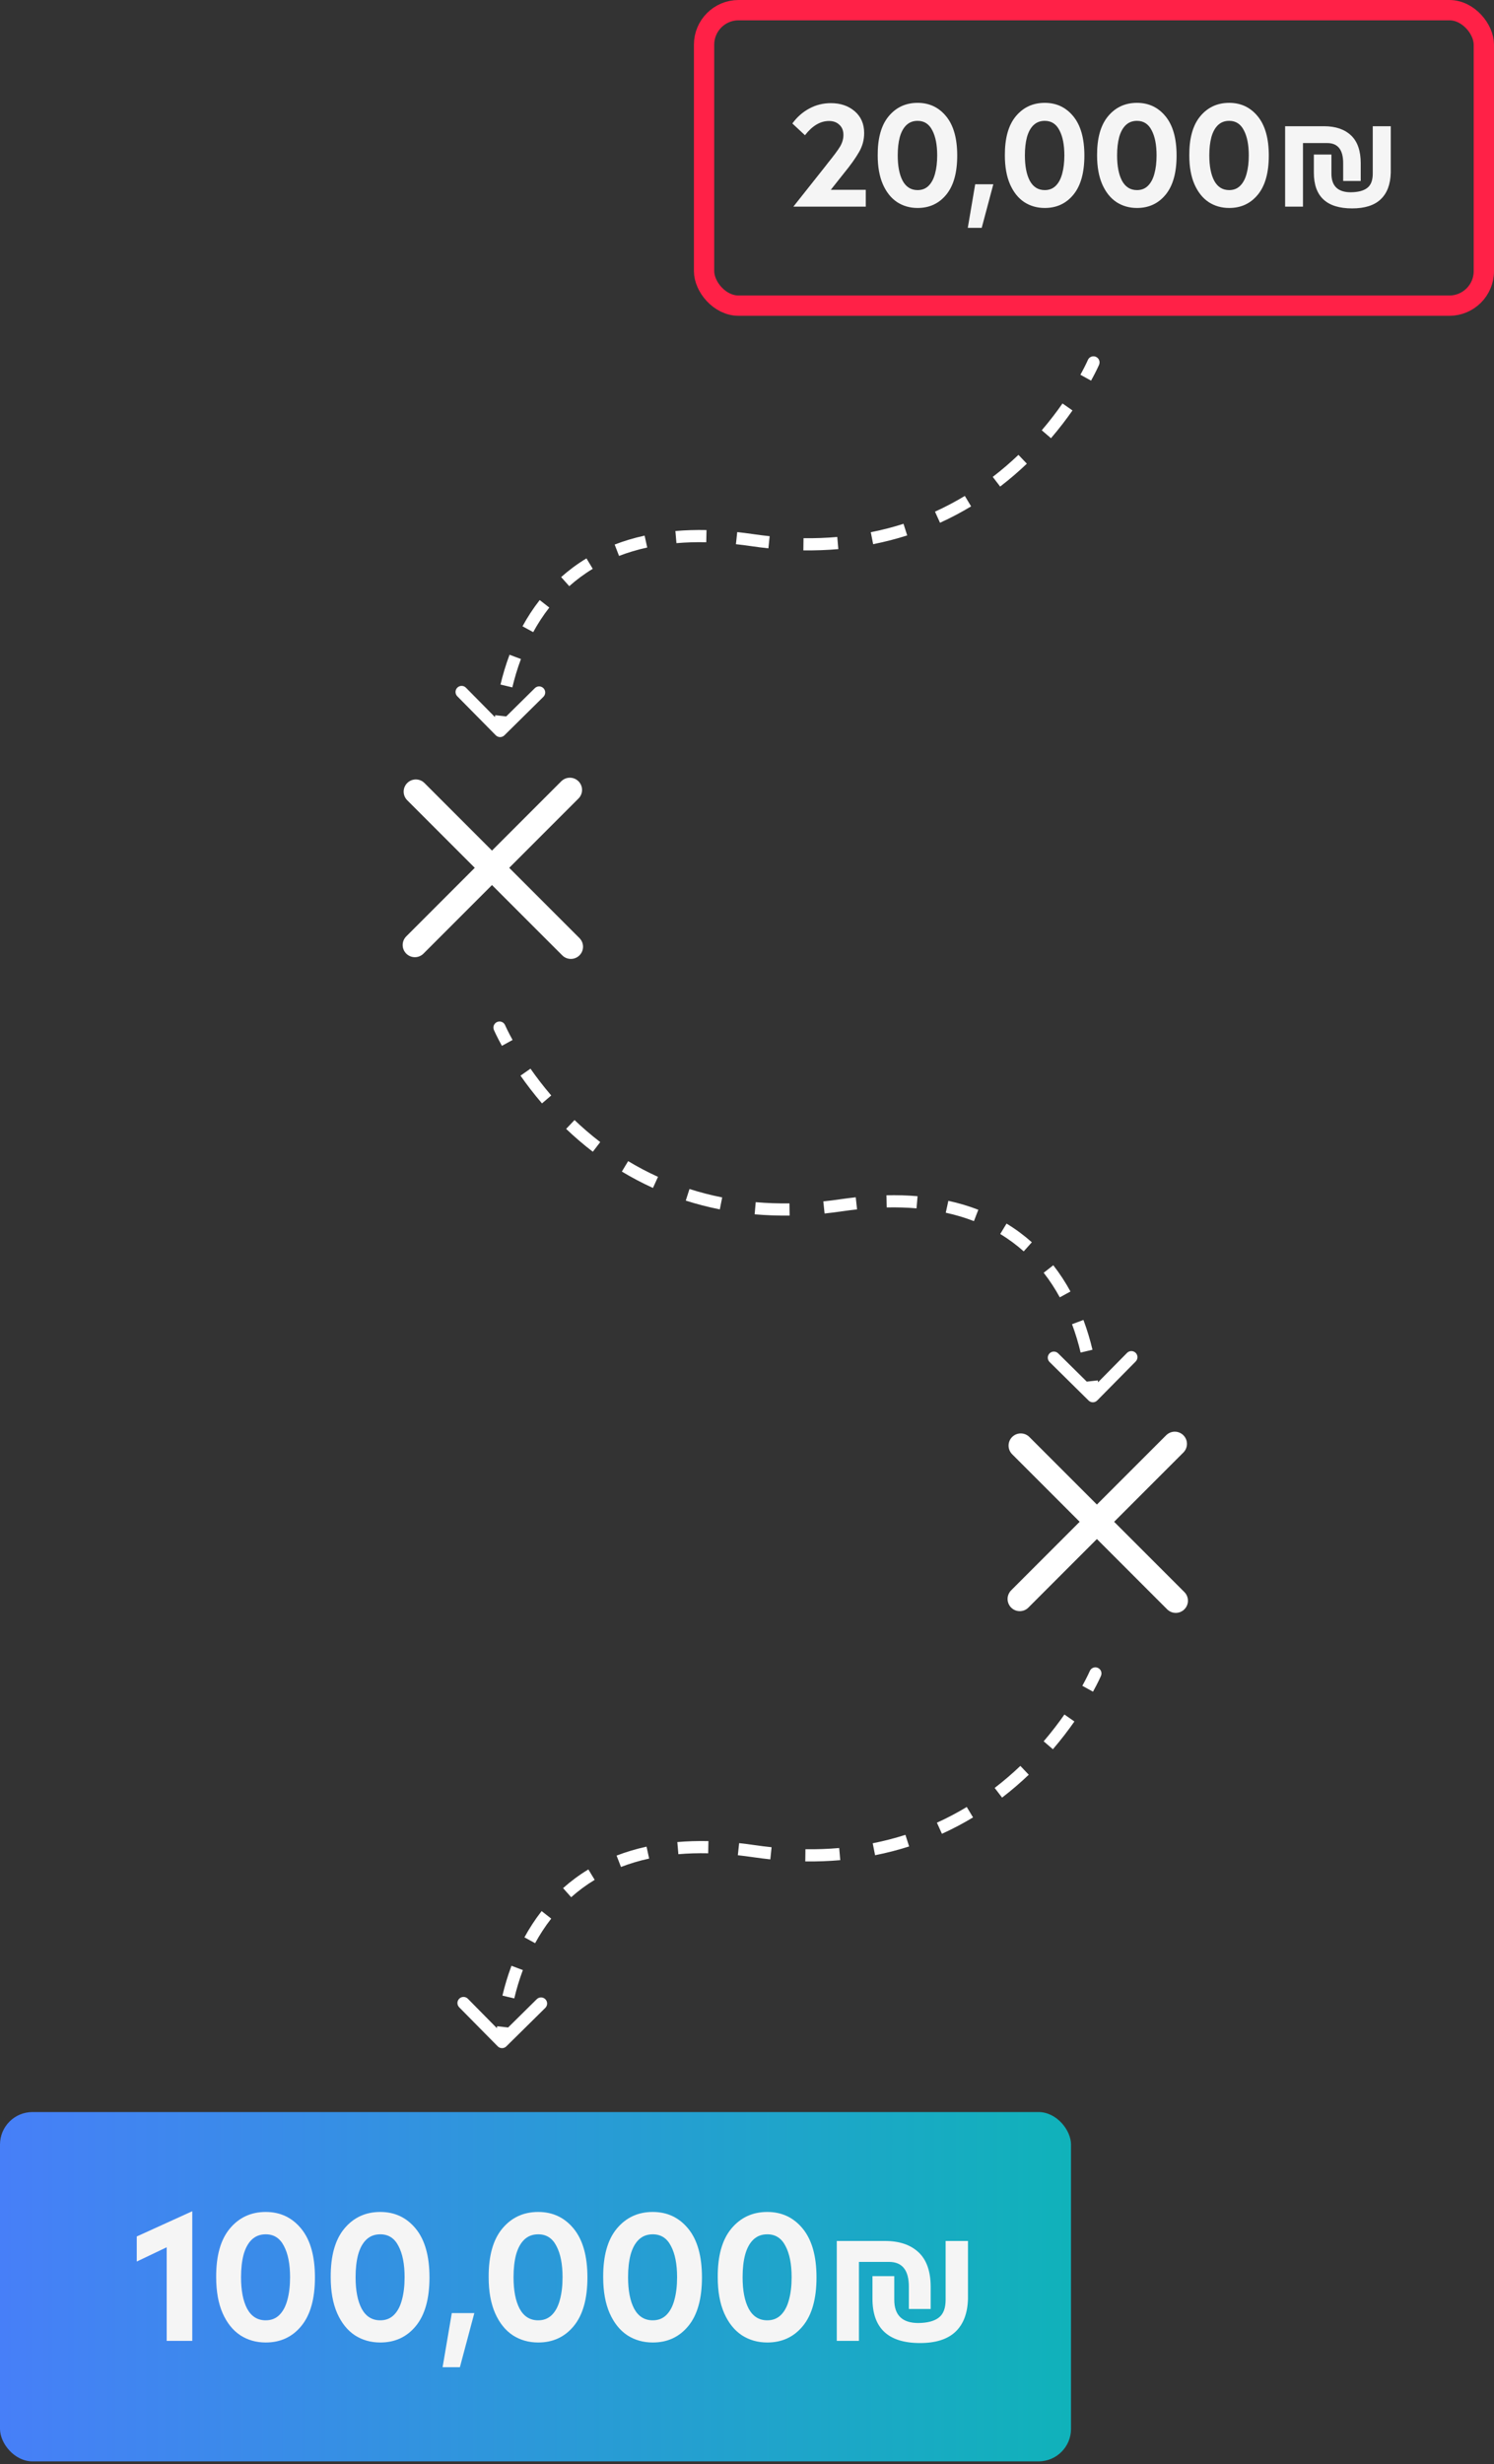 <svg width="276" height="455" viewBox="0 0 276 455" fill="none" xmlns="http://www.w3.org/2000/svg">
<rect x="0" y="0" width="276" height="455" fill="#333333" stroke="none"/>
<rect x="130.069" y="1.875" width="144.056" height="54.562" rx="6.375" stroke="#FF2147" stroke-width="3.75"/>
<path d="M146.565 38.156L152.515 30.651C152.622 30.526 152.774 30.329 152.971 30.061C154.043 28.739 154.784 27.738 155.195 27.059C155.606 26.363 155.812 25.648 155.812 24.915C155.812 24.111 155.562 23.486 155.061 23.039C154.579 22.574 153.945 22.342 153.158 22.342C151.55 22.342 150.067 23.218 148.709 24.969L146.377 22.798C147.253 21.6 148.298 20.68 149.513 20.037C150.728 19.376 152.059 19.045 153.507 19.045C155.276 19.045 156.741 19.545 157.903 20.546C159.064 21.547 159.645 22.887 159.645 24.567C159.645 25.835 159.323 27.015 158.68 28.105C158.055 29.195 157.143 30.473 155.946 31.938L153.48 35.047H159.94V38.156H146.565ZM169.518 18.991C171.68 18.991 173.44 19.822 174.798 21.484C176.157 23.146 176.836 25.558 176.836 28.721C176.836 31.902 176.157 34.314 174.798 35.958C173.458 37.584 171.698 38.398 169.518 38.398C168.106 38.398 166.847 38.04 165.739 37.325C164.631 36.593 163.755 35.503 163.112 34.055C162.469 32.59 162.147 30.803 162.147 28.695C162.129 25.532 162.799 23.128 164.157 21.484C165.533 19.822 167.32 18.991 169.518 18.991ZM169.518 35.101C170.34 35.101 171.019 34.833 171.555 34.297C172.091 33.76 172.484 33.019 172.735 32.072C173.003 31.107 173.137 29.981 173.137 28.695C173.137 26.747 172.833 25.201 172.225 24.057C171.636 22.896 170.733 22.315 169.518 22.315C168.678 22.315 167.981 22.583 167.427 23.119C166.891 23.637 166.489 24.379 166.221 25.344C165.971 26.291 165.846 27.408 165.846 28.695C165.846 30.678 166.15 32.242 166.757 33.385C167.383 34.529 168.303 35.101 169.518 35.101ZM178.788 42.07L180.155 34.028H183.505L181.361 42.07H178.788ZM193.009 18.991C195.172 18.991 196.932 19.822 198.29 21.484C199.648 23.146 200.327 25.558 200.327 28.721C200.327 31.902 199.648 34.314 198.29 35.958C196.95 37.584 195.19 38.398 193.009 38.398C191.598 38.398 190.338 38.04 189.23 37.325C188.122 36.593 187.247 35.503 186.603 34.055C185.96 32.59 185.638 30.803 185.638 28.695C185.621 25.532 186.291 23.128 187.649 21.484C189.025 19.822 190.812 18.991 193.009 18.991ZM193.009 35.101C193.831 35.101 194.51 34.833 195.047 34.297C195.583 33.76 195.976 33.019 196.226 32.072C196.494 31.107 196.628 29.981 196.628 28.695C196.628 26.747 196.324 25.201 195.717 24.057C195.127 22.896 194.225 22.315 193.009 22.315C192.17 22.315 191.473 22.583 190.919 23.119C190.383 23.637 189.981 24.379 189.713 25.344C189.462 26.291 189.337 27.408 189.337 28.695C189.337 30.678 189.641 32.242 190.249 33.385C190.874 34.529 191.794 35.101 193.009 35.101ZM210.045 18.991C212.207 18.991 213.967 19.822 215.325 21.484C216.683 23.146 217.362 25.558 217.362 28.721C217.362 31.902 216.683 34.314 215.325 35.958C213.985 37.584 212.225 38.398 210.045 38.398C208.633 38.398 207.373 38.04 206.265 37.325C205.157 36.593 204.282 35.503 203.638 34.055C202.995 32.59 202.673 30.803 202.673 28.695C202.656 25.532 203.326 23.128 204.684 21.484C206.06 19.822 207.847 18.991 210.045 18.991ZM210.045 35.101C210.867 35.101 211.546 34.833 212.082 34.297C212.618 33.76 213.011 33.019 213.261 32.072C213.529 31.107 213.663 29.981 213.663 28.695C213.663 26.747 213.359 25.201 212.752 24.057C212.162 22.896 211.26 22.315 210.045 22.315C209.205 22.315 208.508 22.583 207.954 23.119C207.418 23.637 207.016 24.379 206.748 25.344C206.497 26.291 206.372 27.408 206.372 28.695C206.372 30.678 206.676 32.242 207.284 33.385C207.909 34.529 208.829 35.101 210.045 35.101ZM227.08 18.991C229.242 18.991 231.002 19.822 232.36 21.484C233.718 23.146 234.397 25.558 234.397 28.721C234.397 31.902 233.718 34.314 232.36 35.958C231.02 37.584 229.26 38.398 227.08 38.398C225.668 38.398 224.408 38.04 223.3 37.325C222.192 36.593 221.317 35.503 220.673 34.055C220.03 32.59 219.709 30.803 219.709 28.695C219.691 25.532 220.361 23.128 221.719 21.484C223.095 19.822 224.882 18.991 227.08 18.991ZM227.08 35.101C227.902 35.101 228.581 34.833 229.117 34.297C229.653 33.76 230.046 33.019 230.296 32.072C230.564 31.107 230.698 29.981 230.698 28.695C230.698 26.747 230.394 25.201 229.787 24.057C229.197 22.896 228.295 22.315 227.08 22.315C226.24 22.315 225.543 22.583 224.989 23.119C224.453 23.637 224.051 24.379 223.783 25.344C223.533 26.291 223.407 27.408 223.407 28.695C223.407 30.678 223.711 32.242 224.319 33.385C224.944 34.529 225.864 35.101 227.08 35.101ZM249.797 38.478C245.08 38.478 242.721 36.28 242.721 31.884V28.534H245.964V32.045C245.964 34.35 247.161 35.503 249.556 35.503C250.914 35.485 251.924 35.217 252.585 34.699C253.264 34.18 253.603 33.296 253.603 32.045V23.307H256.927V31.884C256.873 34.046 256.248 35.69 255.051 36.816C253.871 37.924 252.12 38.478 249.797 38.478ZM237.414 38.156V23.307H244.597C246.724 23.307 248.385 23.87 249.583 24.995C250.78 26.121 251.379 27.837 251.379 30.142V33.412H248.135V30.115C248.135 27.649 247.152 26.416 245.187 26.416H240.711V38.156H237.414Z" fill="#F5F5F5"/>
<rect y="389.975" width="197.856" height="64.5" rx="6" fill="url(#paint0_linear_53_2290)"/>
<path d="M30.792 432.225V414.945L25.265 417.575V412.948L35.519 408.287V432.225H30.792ZM49.092 408.42C51.778 408.42 53.964 409.452 55.651 411.516C57.338 413.58 58.181 416.577 58.181 420.505C58.181 424.456 57.338 427.453 55.651 429.495C53.986 431.514 51.8 432.524 49.092 432.524C47.339 432.524 45.774 432.08 44.398 431.193C43.022 430.282 41.934 428.929 41.135 427.131C40.336 425.311 39.937 423.091 39.937 420.472C39.914 416.543 40.747 413.558 42.434 411.516C44.143 409.452 46.362 408.42 49.092 408.42ZM49.092 428.429C50.113 428.429 50.957 428.096 51.623 427.43C52.288 426.764 52.777 425.843 53.088 424.667C53.42 423.468 53.587 422.07 53.587 420.472C53.587 418.053 53.21 416.133 52.455 414.712C51.722 413.27 50.602 412.548 49.092 412.548C48.049 412.548 47.184 412.881 46.495 413.547C45.83 414.191 45.33 415.112 44.997 416.31C44.687 417.487 44.531 418.874 44.531 420.472C44.531 422.936 44.908 424.878 45.663 426.298C46.44 427.719 47.583 428.429 49.092 428.429ZM70.252 408.42C72.938 408.42 75.124 409.452 76.811 411.516C78.498 413.58 79.341 416.577 79.341 420.505C79.341 424.456 78.498 427.453 76.811 429.495C75.146 431.514 72.96 432.524 70.252 432.524C68.498 432.524 66.933 432.08 65.557 431.193C64.181 430.282 63.094 428.929 62.295 427.131C61.496 425.311 61.096 423.091 61.096 420.472C61.074 416.543 61.906 413.558 63.593 411.516C65.302 409.452 67.522 408.42 70.252 408.42ZM70.252 428.429C71.273 428.429 72.116 428.096 72.782 427.43C73.448 426.764 73.936 425.843 74.247 424.667C74.58 423.468 74.746 422.07 74.746 420.472C74.746 418.053 74.369 416.133 73.614 414.712C72.882 413.27 71.761 412.548 70.252 412.548C69.209 412.548 68.343 412.881 67.655 413.547C66.989 414.191 66.49 415.112 66.157 416.31C65.846 417.487 65.691 418.874 65.691 420.472C65.691 422.936 66.068 424.878 66.823 426.298C67.599 427.719 68.743 428.429 70.252 428.429ZM81.766 437.085L83.464 427.097H87.626L84.962 437.085H81.766ZM99.431 408.42C102.116 408.42 104.303 409.452 105.99 411.516C107.676 413.58 108.52 416.577 108.52 420.505C108.52 424.456 107.676 427.453 105.99 429.495C104.325 431.514 102.139 432.524 99.431 432.524C97.677 432.524 96.112 432.08 94.736 431.193C93.36 430.282 92.273 428.929 91.474 427.131C90.674 425.311 90.275 423.091 90.275 420.472C90.253 416.543 91.085 413.558 92.772 411.516C94.481 409.452 96.701 408.42 99.431 408.42ZM99.431 428.429C100.452 428.429 101.295 428.096 101.961 427.43C102.627 426.764 103.115 425.843 103.426 424.667C103.759 423.468 103.925 422.07 103.925 420.472C103.925 418.053 103.548 416.133 102.793 414.712C102.061 413.27 100.94 412.548 99.431 412.548C98.388 412.548 97.522 412.881 96.834 413.547C96.168 414.191 95.669 415.112 95.336 416.31C95.025 417.487 94.87 418.874 94.87 420.472C94.87 422.936 95.247 424.878 96.001 426.298C96.778 427.719 97.921 428.429 99.431 428.429ZM120.59 408.42C123.276 408.42 125.462 409.452 127.149 411.516C128.836 413.58 129.679 416.577 129.679 420.505C129.679 424.456 128.836 427.453 127.149 429.495C125.484 431.514 123.298 432.524 120.59 432.524C118.837 432.524 117.272 432.08 115.896 431.193C114.52 430.282 113.432 428.929 112.633 427.131C111.834 425.311 111.434 423.091 111.434 420.472C111.412 416.543 112.245 413.558 113.931 411.516C115.641 409.452 117.86 408.42 120.59 408.42ZM120.59 428.429C121.611 428.429 122.455 428.096 123.12 427.43C123.786 426.764 124.275 425.843 124.585 424.667C124.918 423.468 125.085 422.07 125.085 420.472C125.085 418.053 124.707 416.133 123.953 414.712C123.22 413.27 122.099 412.548 120.59 412.548C119.547 412.548 118.681 412.881 117.993 413.547C117.327 414.191 116.828 415.112 116.495 416.31C116.184 417.487 116.029 418.874 116.029 420.472C116.029 422.936 116.406 424.878 117.161 426.298C117.938 427.719 119.081 428.429 120.59 428.429ZM141.75 408.42C144.435 408.42 146.622 409.452 148.308 411.516C149.995 413.58 150.839 416.577 150.839 420.505C150.839 424.456 149.995 427.453 148.308 429.495C146.644 431.514 144.457 432.524 141.75 432.524C139.996 432.524 138.431 432.08 137.055 431.193C135.679 430.282 134.592 428.929 133.792 427.131C132.993 425.311 132.594 423.091 132.594 420.472C132.572 416.543 133.404 413.558 135.091 411.516C136.8 409.452 139.02 408.42 141.75 408.42ZM141.75 428.429C142.771 428.429 143.614 428.096 144.28 427.43C144.946 426.764 145.434 425.843 145.745 424.667C146.078 423.468 146.244 422.07 146.244 420.472C146.244 418.053 145.867 416.133 145.112 414.712C144.38 413.27 143.259 412.548 141.75 412.548C140.706 412.548 139.841 412.881 139.153 413.547C138.487 414.191 137.987 415.112 137.655 416.31C137.344 417.487 137.188 418.874 137.188 420.472C137.188 422.936 137.566 424.878 138.32 426.298C139.097 427.719 140.24 428.429 141.75 428.429ZM169.967 432.624C164.108 432.624 161.178 429.894 161.178 424.434V420.272H165.206V424.634C165.206 427.497 166.693 428.929 169.668 428.929C171.354 428.906 172.609 428.573 173.43 427.93C174.273 427.286 174.695 426.187 174.695 424.634V413.78H178.823V424.434C178.757 427.12 177.98 429.162 176.493 430.56C175.028 431.936 172.853 432.624 169.967 432.624ZM154.586 432.225V413.78H163.508C166.15 413.78 168.214 414.479 169.701 415.878C171.188 417.276 171.932 419.407 171.932 422.27V426.332H167.903V422.237C167.903 419.174 166.682 417.642 164.241 417.642H158.681V432.225H154.586Z" fill="#F5F5F5"/>
<path d="M200.969 66.472C201.213 65.9 201.874 65.635 202.445 65.878C203.017 66.122 203.282 66.783 203.039 67.354L202.004 66.913L200.969 66.472ZM138.891 99.724L139.054 98.611L138.891 99.724ZM93.18 135.775C92.738 136.212 92.026 136.207 91.59 135.765L84.477 128.559C84.04 128.117 84.045 127.405 84.487 126.968C84.929 126.532 85.641 126.536 86.078 126.979L92.4 133.384L98.806 127.061C99.248 126.625 99.96 126.629 100.397 127.071C100.833 127.514 100.828 128.226 100.386 128.662L93.18 135.775ZM202.004 66.913C203.039 67.354 203.039 67.355 203.039 67.355C203.039 67.355 203.039 67.355 203.039 67.355C203.038 67.355 203.038 67.355 203.038 67.355C203.038 67.356 203.038 67.356 203.038 67.357C203.037 67.358 203.037 67.359 203.036 67.36C203.035 67.363 203.033 67.367 203.031 67.373C203.027 67.383 203.02 67.397 203.012 67.415C202.996 67.452 202.973 67.504 202.942 67.572C202.881 67.708 202.79 67.905 202.668 68.157C202.425 68.661 202.06 69.386 201.565 70.284L200.58 69.741L199.594 69.198C200.068 68.338 200.415 67.649 200.642 67.179C200.755 66.944 200.838 66.763 200.893 66.643C200.92 66.583 200.94 66.539 200.953 66.51C200.959 66.495 200.963 66.485 200.966 66.479C200.968 66.475 200.968 66.473 200.969 66.472C200.969 66.472 200.969 66.471 200.969 66.471C200.969 66.471 200.969 66.471 200.969 66.471C200.969 66.471 200.969 66.471 200.969 66.471C200.969 66.472 200.969 66.472 200.969 66.472C200.969 66.472 200.969 66.472 202.004 66.913ZM197.207 75.141L198.129 75.786C197.013 77.383 195.694 79.12 194.159 80.911L193.304 80.179L192.45 79.447C193.932 77.717 195.207 76.04 196.284 74.497L197.207 75.141ZM188.923 84.802L189.699 85.616C188.197 87.047 186.555 88.468 184.768 89.839L184.083 88.947L183.398 88.054C185.118 86.735 186.699 85.367 188.147 83.987L188.923 84.802ZM178.823 92.535L179.404 93.499C177.605 94.582 175.691 95.6 173.658 96.523L173.193 95.499L172.728 94.474C174.678 93.588 176.515 92.612 178.243 91.571L178.823 92.535ZM167.254 97.788L167.597 98.859C165.596 99.499 163.5 100.045 161.306 100.48L161.088 99.376L160.869 98.272C162.978 97.855 164.991 97.33 166.911 96.716L167.254 97.788ZM154.774 100.269L154.872 101.39C152.794 101.571 150.641 101.653 148.411 101.624L148.426 100.499L148.441 99.374C150.596 99.402 152.674 99.323 154.676 99.148L154.774 100.269ZM142.07 100.123L141.954 101.242C140.894 101.132 139.819 100.997 138.728 100.837L138.891 99.724L139.054 98.611C140.114 98.766 141.158 98.897 142.186 99.004L142.07 100.123ZM138.891 99.724L138.728 100.837C137.783 100.699 136.858 100.581 135.953 100.483L136.074 99.365L136.195 98.246C137.129 98.347 138.082 98.468 139.054 98.611L138.891 99.724ZM130.498 98.997L130.474 100.122C128.536 100.081 126.702 100.141 124.966 100.29L124.87 99.169L124.774 98.048C126.593 97.892 128.507 97.83 130.522 97.872L130.498 98.997ZM119.326 99.997L119.566 101.096C117.697 101.504 115.967 102.028 114.363 102.648L113.957 101.599L113.551 100.55C115.266 99.887 117.107 99.33 119.086 98.898L119.326 99.997ZM108.922 104.064L109.504 105.027C107.901 105.997 106.46 107.076 105.164 108.233L104.415 107.394L103.666 106.555C105.062 105.308 106.614 104.146 108.339 103.102L108.922 104.064ZM100.589 111.488L101.476 112.181C100.328 113.651 99.344 115.18 98.501 116.721L97.514 116.181L96.527 115.641C97.423 114.004 98.473 112.371 99.703 110.796L100.589 111.488ZM95.185 121.289L96.239 121.684C95.551 123.521 95.036 125.295 94.65 126.918L93.556 126.658L92.461 126.399C92.865 124.696 93.406 122.831 94.132 120.894L95.185 121.289ZM92.591 132.18L93.709 132.305C93.615 133.153 93.566 133.831 93.541 134.292C93.529 134.523 93.522 134.699 93.519 134.816C93.517 134.874 93.516 134.918 93.516 134.946C93.515 134.96 93.515 134.97 93.515 134.976C93.515 134.979 93.515 134.981 93.515 134.982C93.515 134.982 93.515 134.983 93.515 134.983C93.515 134.983 93.515 134.983 93.515 134.983C93.515 134.982 93.515 134.982 93.515 134.982C93.515 134.982 93.515 134.982 93.515 134.982C93.515 134.982 93.515 134.982 92.39 134.975C91.265 134.967 91.265 134.967 91.265 134.967C91.265 134.967 91.265 134.967 91.265 134.967C91.265 134.967 91.265 134.967 91.265 134.966C91.265 134.966 91.265 134.966 91.265 134.965C91.265 134.964 91.265 134.963 91.265 134.961C91.265 134.958 91.265 134.954 91.265 134.949C91.266 134.939 91.266 134.924 91.266 134.906C91.267 134.87 91.268 134.818 91.27 134.75C91.274 134.616 91.281 134.42 91.294 134.17C91.322 133.67 91.374 132.95 91.473 132.056L92.591 132.18ZM200.969 66.472C201.213 65.9 201.874 65.635 202.445 65.878C203.017 66.122 203.282 66.783 203.039 67.354L202.004 66.913L200.969 66.472ZM138.891 99.724L139.054 98.611L138.891 99.724ZM93.18 135.775C92.738 136.212 92.026 136.207 91.59 135.765L84.477 128.559C84.04 128.117 84.045 127.405 84.487 126.968C84.929 126.532 85.641 126.536 86.078 126.979L92.4 133.384L98.806 127.061C99.248 126.625 99.96 126.629 100.397 127.071C100.833 127.514 100.828 128.226 100.386 128.662L93.18 135.775ZM202.004 66.913C203.039 67.354 203.039 67.355 203.039 67.355C203.039 67.355 203.039 67.355 203.039 67.355C203.038 67.355 203.038 67.355 203.038 67.355C203.038 67.356 203.038 67.356 203.038 67.357C203.037 67.358 203.037 67.359 203.036 67.36C203.035 67.363 203.033 67.367 203.031 67.373C203.027 67.383 203.02 67.397 203.012 67.415C202.996 67.452 202.973 67.504 202.942 67.572C202.881 67.708 202.79 67.905 202.668 68.157C202.425 68.661 202.06 69.386 201.565 70.284L200.58 69.741L199.594 69.198C200.068 68.338 200.415 67.649 200.642 67.179C200.755 66.944 200.838 66.763 200.893 66.643C200.92 66.583 200.94 66.539 200.953 66.51C200.959 66.495 200.963 66.485 200.966 66.479C200.968 66.475 200.968 66.473 200.969 66.472C200.969 66.472 200.969 66.471 200.969 66.471C200.969 66.471 200.969 66.471 200.969 66.471C200.969 66.471 200.969 66.471 200.969 66.471C200.969 66.472 200.969 66.472 200.969 66.472C200.969 66.472 200.969 66.472 202.004 66.913ZM197.207 75.141L198.129 75.786C197.013 77.383 195.694 79.12 194.159 80.911L193.304 80.179L192.45 79.447C193.932 77.717 195.207 76.04 196.284 74.497L197.207 75.141ZM188.923 84.802L189.699 85.616C188.197 87.047 186.555 88.468 184.768 89.839L184.083 88.947L183.398 88.054C185.118 86.735 186.699 85.367 188.147 83.987L188.923 84.802ZM178.823 92.535L179.404 93.499C177.605 94.582 175.691 95.6 173.658 96.523L173.193 95.499L172.728 94.474C174.678 93.588 176.515 92.612 178.243 91.571L178.823 92.535ZM167.254 97.788L167.597 98.859C165.596 99.499 163.5 100.045 161.306 100.48L161.088 99.376L160.869 98.272C162.978 97.855 164.991 97.33 166.911 96.716L167.254 97.788ZM154.774 100.269L154.872 101.39C152.794 101.571 150.641 101.653 148.411 101.624L148.426 100.499L148.441 99.374C150.596 99.402 152.674 99.323 154.676 99.148L154.774 100.269ZM142.07 100.123L141.954 101.242C140.894 101.132 139.819 100.997 138.728 100.837L138.891 99.724L139.054 98.611C140.114 98.766 141.158 98.897 142.186 99.004L142.07 100.123ZM138.891 99.724L138.728 100.837C137.783 100.699 136.858 100.581 135.953 100.483L136.074 99.365L136.195 98.246C137.129 98.347 138.082 98.468 139.054 98.611L138.891 99.724ZM130.498 98.997L130.474 100.122C128.536 100.081 126.702 100.141 124.966 100.29L124.87 99.169L124.774 98.048C126.593 97.892 128.507 97.83 130.522 97.872L130.498 98.997ZM119.326 99.997L119.566 101.096C117.697 101.504 115.967 102.028 114.363 102.648L113.957 101.599L113.551 100.55C115.266 99.887 117.107 99.33 119.086 98.898L119.326 99.997ZM108.922 104.064L109.504 105.027C107.901 105.997 106.46 107.076 105.164 108.233L104.415 107.394L103.666 106.555C105.062 105.308 106.614 104.146 108.339 103.102L108.922 104.064ZM100.589 111.488L101.476 112.181C100.328 113.651 99.344 115.18 98.501 116.721L97.514 116.181L96.527 115.641C97.423 114.004 98.473 112.371 99.703 110.796L100.589 111.488ZM95.185 121.289L96.239 121.684C95.551 123.521 95.036 125.295 94.65 126.918L93.556 126.658L92.461 126.399C92.865 124.696 93.406 122.831 94.132 120.894L95.185 121.289ZM92.591 132.18L93.709 132.305C93.615 133.153 93.566 133.831 93.541 134.292C93.529 134.523 93.522 134.699 93.519 134.816C93.517 134.874 93.516 134.918 93.516 134.946C93.515 134.96 93.515 134.97 93.515 134.976C93.515 134.979 93.515 134.981 93.515 134.982C93.515 134.982 93.515 134.983 93.515 134.983C93.515 134.983 93.515 134.983 93.515 134.983C93.515 134.982 93.515 134.982 93.515 134.982C93.515 134.982 93.515 134.982 93.515 134.982C93.515 134.982 93.515 134.982 92.39 134.975C91.265 134.967 91.265 134.967 91.265 134.967C91.265 134.967 91.265 134.967 91.265 134.967C91.265 134.967 91.265 134.967 91.265 134.966C91.265 134.966 91.265 134.966 91.265 134.965C91.265 134.964 91.265 134.963 91.265 134.961C91.265 134.958 91.265 134.954 91.265 134.949C91.266 134.939 91.266 134.924 91.266 134.906C91.267 134.87 91.268 134.818 91.27 134.75C91.274 134.616 91.281 134.42 91.294 134.17C91.322 133.67 91.374 132.95 91.473 132.056L92.591 132.18Z" fill="white"/>
<path d="M93.316 189.295C93.072 188.723 92.411 188.458 91.84 188.702C91.268 188.945 91.003 189.606 91.246 190.178L92.281 189.736L93.316 189.295ZM155.394 222.547L155.231 221.434L155.394 222.547ZM201.105 258.599C201.547 259.035 202.259 259.03 202.696 258.588L209.809 251.382C210.245 250.94 210.24 250.228 209.798 249.791C209.356 249.355 208.644 249.36 208.207 249.802L201.885 256.207L195.48 249.884C195.037 249.448 194.325 249.453 193.889 249.895C193.452 250.337 193.457 251.049 193.899 251.486L201.105 258.599ZM92.281 189.736C91.246 190.178 91.246 190.178 91.246 190.178C91.246 190.178 91.247 190.178 91.247 190.178C91.247 190.178 91.247 190.178 91.247 190.179C91.247 190.179 91.247 190.179 91.247 190.18C91.248 190.181 91.248 190.182 91.249 190.184C91.25 190.187 91.252 190.191 91.254 190.196C91.259 190.206 91.265 190.22 91.273 190.238C91.289 190.275 91.312 190.328 91.343 190.395C91.404 190.531 91.496 190.728 91.617 190.98C91.86 191.484 92.226 192.209 92.72 193.107L93.706 192.564L94.691 192.022C94.218 191.162 93.871 190.473 93.644 190.002C93.53 189.767 93.447 189.586 93.392 189.467C93.365 189.407 93.345 189.362 93.333 189.333C93.326 189.319 93.322 189.308 93.319 189.302C93.318 189.299 93.317 189.296 93.316 189.295C93.316 189.295 93.316 189.294 93.316 189.294C93.316 189.294 93.316 189.294 93.316 189.294C93.316 189.295 93.316 189.295 93.316 189.295C93.316 189.295 93.316 189.295 93.316 189.295C93.316 189.295 93.316 189.295 92.281 189.736ZM97.079 197.965L96.156 198.609C97.272 200.207 98.591 201.943 100.126 203.734L100.981 203.003L101.835 202.271C100.353 200.54 99.079 198.863 98.001 197.321L97.079 197.965ZM105.362 207.625L104.586 208.44C106.088 209.87 107.73 211.292 109.517 212.663L110.202 211.77L110.887 210.877C109.167 209.558 107.586 208.19 106.138 206.81L105.362 207.625ZM115.462 215.358L114.881 216.322C116.681 217.406 118.595 218.423 120.627 219.346L121.092 218.322L121.558 217.297C119.607 216.412 117.77 215.436 116.043 214.395L115.462 215.358ZM127.031 220.611L126.689 221.682C128.69 222.322 130.786 222.869 132.979 223.303L133.197 222.199L133.416 221.096C131.307 220.678 129.294 220.154 127.374 219.539L127.031 220.611ZM139.511 223.092L139.413 224.213C141.491 224.394 143.644 224.476 145.874 224.447L145.859 223.322L145.845 222.197C143.689 222.225 141.611 222.146 139.609 221.972L139.511 223.092ZM152.215 222.946L152.332 224.065C153.391 223.955 154.467 223.82 155.557 223.66L155.394 222.547L155.231 221.434C154.171 221.59 153.127 221.72 152.099 221.827L152.215 222.946ZM155.394 222.547L155.557 223.66C156.502 223.522 157.427 223.404 158.332 223.306L158.211 222.188L158.09 221.069C157.156 221.17 156.203 221.292 155.231 221.434L155.394 222.547ZM163.787 221.82L163.811 222.945C165.75 222.904 167.584 222.964 169.319 223.113L169.415 221.992L169.511 220.871C167.692 220.715 165.778 220.653 163.764 220.696L163.787 221.82ZM174.959 222.82L174.719 223.919C176.588 224.327 178.319 224.851 179.922 225.472L180.328 224.422L180.734 223.373C179.02 222.71 177.178 222.153 175.199 221.721L174.959 222.82ZM185.363 226.887L184.781 227.85C186.384 228.82 187.825 229.899 189.121 231.056L189.87 230.217L190.62 229.378C189.224 228.132 187.671 226.969 185.946 225.925L185.363 226.887ZM193.696 234.312L192.809 235.004C193.957 236.474 194.941 238.003 195.784 239.544L196.771 239.004L197.758 238.465C196.862 236.827 195.813 235.194 194.583 233.619L193.696 234.312ZM199.1 244.112L198.046 244.507C198.734 246.344 199.249 248.118 199.635 249.741L200.729 249.482L201.824 249.222C201.42 247.519 200.879 245.654 200.153 243.718L199.1 244.112ZM201.694 255.004L200.576 255.128C200.67 255.977 200.719 256.654 200.744 257.115C200.756 257.346 200.763 257.522 200.766 257.639C200.768 257.698 200.769 257.741 200.77 257.769C200.77 257.783 200.77 257.793 200.77 257.799C200.77 257.802 200.77 257.804 200.77 257.805C200.77 257.806 200.77 257.806 200.77 257.806C200.77 257.806 200.77 257.806 200.77 257.806C200.77 257.806 200.77 257.806 200.77 257.806C200.77 257.805 200.77 257.805 200.77 257.805C200.77 257.805 200.77 257.805 201.895 257.798C203.02 257.791 203.02 257.79 203.02 257.79C203.02 257.79 203.02 257.79 203.02 257.79C203.02 257.79 203.02 257.79 203.02 257.79C203.02 257.789 203.02 257.789 203.02 257.788C203.02 257.787 203.02 257.786 203.02 257.784C203.02 257.781 203.02 257.777 203.02 257.772C203.02 257.762 203.019 257.748 203.019 257.73C203.019 257.693 203.017 257.641 203.015 257.574C203.012 257.439 203.004 257.244 202.991 256.994C202.964 256.494 202.912 255.774 202.812 254.879L201.694 255.004ZM93.316 189.295C93.072 188.723 92.411 188.458 91.84 188.702C91.268 188.945 91.003 189.606 91.246 190.178L92.281 189.736L93.316 189.295ZM155.394 222.547L155.231 221.434L155.394 222.547ZM201.105 258.599C201.547 259.035 202.259 259.03 202.696 258.588L209.809 251.382C210.245 250.94 210.24 250.228 209.798 249.791C209.356 249.355 208.644 249.36 208.207 249.802L201.885 256.207L195.48 249.884C195.037 249.448 194.325 249.453 193.889 249.895C193.452 250.337 193.457 251.049 193.899 251.486L201.105 258.599ZM92.281 189.736C91.246 190.178 91.246 190.178 91.246 190.178C91.246 190.178 91.247 190.178 91.247 190.178C91.247 190.178 91.247 190.178 91.247 190.179C91.247 190.179 91.247 190.179 91.247 190.18C91.248 190.181 91.248 190.182 91.249 190.184C91.25 190.187 91.252 190.191 91.254 190.196C91.259 190.206 91.265 190.22 91.273 190.238C91.289 190.275 91.312 190.328 91.343 190.395C91.404 190.531 91.496 190.728 91.617 190.98C91.86 191.484 92.226 192.209 92.72 193.107L93.706 192.564L94.691 192.022C94.218 191.162 93.871 190.473 93.644 190.002C93.53 189.767 93.447 189.586 93.392 189.467C93.365 189.407 93.345 189.362 93.333 189.333C93.326 189.319 93.322 189.308 93.319 189.302C93.318 189.299 93.317 189.296 93.316 189.295C93.316 189.295 93.316 189.294 93.316 189.294C93.316 189.294 93.316 189.294 93.316 189.294C93.316 189.295 93.316 189.295 93.316 189.295C93.316 189.295 93.316 189.295 93.316 189.295C93.316 189.295 93.316 189.295 92.281 189.736ZM97.079 197.965L96.156 198.609C97.272 200.207 98.591 201.943 100.126 203.734L100.981 203.003L101.835 202.271C100.353 200.54 99.079 198.863 98.001 197.321L97.079 197.965ZM105.362 207.625L104.586 208.44C106.088 209.87 107.73 211.292 109.517 212.663L110.202 211.77L110.887 210.877C109.167 209.558 107.586 208.19 106.138 206.81L105.362 207.625ZM115.462 215.358L114.881 216.322C116.681 217.406 118.595 218.423 120.627 219.346L121.092 218.322L121.558 217.297C119.607 216.412 117.77 215.436 116.043 214.395L115.462 215.358ZM127.031 220.611L126.689 221.682C128.69 222.322 130.786 222.869 132.979 223.303L133.197 222.199L133.416 221.096C131.307 220.678 129.294 220.154 127.374 219.539L127.031 220.611ZM139.511 223.092L139.413 224.213C141.491 224.394 143.644 224.476 145.874 224.447L145.859 223.322L145.845 222.197C143.689 222.225 141.611 222.146 139.609 221.972L139.511 223.092ZM152.215 222.946L152.332 224.065C153.391 223.955 154.467 223.82 155.557 223.66L155.394 222.547L155.231 221.434C154.171 221.59 153.127 221.72 152.099 221.827L152.215 222.946ZM155.394 222.547L155.557 223.66C156.502 223.522 157.427 223.404 158.332 223.306L158.211 222.188L158.09 221.069C157.156 221.17 156.203 221.292 155.231 221.434L155.394 222.547ZM163.787 221.82L163.811 222.945C165.75 222.904 167.584 222.964 169.319 223.113L169.415 221.992L169.511 220.871C167.692 220.715 165.778 220.653 163.764 220.696L163.787 221.82ZM174.959 222.82L174.719 223.919C176.588 224.327 178.319 224.851 179.922 225.472L180.328 224.422L180.734 223.373C179.02 222.71 177.178 222.153 175.199 221.721L174.959 222.82ZM185.363 226.887L184.781 227.85C186.384 228.82 187.825 229.899 189.121 231.056L189.87 230.217L190.62 229.378C189.224 228.132 187.671 226.969 185.946 225.925L185.363 226.887ZM193.696 234.312L192.809 235.004C193.957 236.474 194.941 238.003 195.784 239.544L196.771 239.004L197.758 238.465C196.862 236.827 195.813 235.194 194.583 233.619L193.696 234.312ZM199.1 244.112L198.046 244.507C198.734 246.344 199.249 248.118 199.635 249.741L200.729 249.482L201.824 249.222C201.42 247.519 200.879 245.654 200.153 243.718L199.1 244.112ZM201.694 255.004L200.576 255.128C200.67 255.977 200.719 256.654 200.744 257.115C200.756 257.346 200.763 257.522 200.766 257.639C200.768 257.698 200.769 257.741 200.77 257.769C200.77 257.783 200.77 257.793 200.77 257.799C200.77 257.802 200.77 257.804 200.77 257.805C200.77 257.806 200.77 257.806 200.77 257.806C200.77 257.806 200.77 257.806 200.77 257.806C200.77 257.806 200.77 257.806 200.77 257.806C200.77 257.805 200.77 257.805 200.77 257.805C200.77 257.805 200.77 257.805 201.895 257.798C203.02 257.791 203.02 257.79 203.02 257.79C203.02 257.79 203.02 257.79 203.02 257.79C203.02 257.79 203.02 257.79 203.02 257.79C203.02 257.789 203.02 257.789 203.02 257.788C203.02 257.787 203.02 257.786 203.02 257.784C203.02 257.781 203.02 257.777 203.02 257.772C203.02 257.762 203.019 257.748 203.019 257.73C203.019 257.693 203.017 257.641 203.015 257.574C203.012 257.439 203.004 257.244 202.991 256.994C202.964 256.494 202.912 255.774 202.812 254.879L201.694 255.004Z" fill="white"/>
<path d="M201.325 308.545C201.568 307.973 202.229 307.708 202.801 307.952C203.372 308.195 203.638 308.856 203.394 309.428L202.359 308.986L201.325 308.545ZM139.246 341.797L139.41 340.684L139.246 341.797ZM93.536 377.849C93.094 378.285 92.381 378.28 91.945 377.838L84.832 370.632C84.396 370.19 84.4 369.478 84.842 369.041C85.285 368.605 85.997 368.61 86.433 369.052L92.756 375.457L99.161 369.134C99.603 368.698 100.316 368.703 100.752 369.145C101.188 369.587 101.184 370.299 100.742 370.736L93.536 377.849ZM202.359 308.986C203.394 309.428 203.394 309.428 203.394 309.428C203.394 309.428 203.394 309.428 203.394 309.428C203.394 309.428 203.394 309.428 203.394 309.429C203.394 309.429 203.393 309.429 203.393 309.43C203.393 309.431 203.392 309.432 203.392 309.434C203.39 309.437 203.389 309.441 203.386 309.446C203.382 309.456 203.376 309.47 203.368 309.488C203.352 309.525 203.328 309.578 203.298 309.645C203.236 309.781 203.145 309.978 203.023 310.23C202.78 310.734 202.415 311.459 201.921 312.357L200.935 311.814L199.95 311.272C200.423 310.412 200.77 309.723 200.997 309.252C201.11 309.017 201.194 308.836 201.248 308.717C201.275 308.657 201.295 308.612 201.308 308.583C201.314 308.569 201.319 308.558 201.322 308.552C201.323 308.549 201.324 308.546 201.324 308.545C201.325 308.545 201.325 308.544 201.325 308.544C201.325 308.544 201.325 308.544 201.325 308.544C201.325 308.545 201.325 308.545 201.325 308.545C201.325 308.545 201.325 308.545 201.325 308.545C201.325 308.545 201.325 308.545 202.359 308.986ZM197.562 317.215L198.484 317.859C197.368 319.457 196.049 321.193 194.514 322.984L193.66 322.253L192.806 321.521C194.288 319.79 195.562 318.113 196.64 316.571L197.562 317.215ZM189.278 326.875L190.054 327.69C188.552 329.12 186.911 330.542 185.123 331.913L184.438 331.02L183.754 330.127C185.473 328.808 187.054 327.44 188.503 326.06L189.278 326.875ZM179.179 334.608L179.759 335.572C177.96 336.656 176.046 337.673 174.013 338.596L173.548 337.572L173.083 336.547C175.033 335.662 176.87 334.686 178.598 333.645L179.179 334.608ZM167.609 339.861L167.952 340.932C165.951 341.572 163.855 342.119 161.662 342.553L161.443 341.449L161.225 340.346C163.333 339.928 165.346 339.404 167.267 338.789L167.609 339.861ZM155.13 342.342L155.227 343.463C153.15 343.644 150.997 343.726 148.767 343.697L148.782 342.572L148.796 341.447C150.952 341.475 153.03 341.396 155.032 341.222L155.13 342.342ZM142.425 342.196L142.309 343.315C141.249 343.205 140.174 343.07 139.083 342.91L139.246 341.797L139.41 340.684C140.47 340.84 141.514 340.97 142.542 341.077L142.425 342.196ZM139.246 341.797L139.083 342.91C138.138 342.772 137.213 342.654 136.308 342.556L136.429 341.438L136.55 340.319C137.484 340.42 138.437 340.542 139.41 340.684L139.246 341.797ZM130.853 341.07L130.83 342.195C128.891 342.154 127.057 342.214 125.322 342.363L125.226 341.242L125.129 340.121C126.948 339.965 128.862 339.903 130.877 339.946L130.853 341.07ZM119.682 342.07L119.922 343.169C118.053 343.577 116.322 344.101 114.719 344.722L114.313 343.672L113.907 342.623C115.621 341.96 117.463 341.403 119.442 340.971L119.682 342.07ZM109.277 346.137L109.86 347.1C108.257 348.07 106.815 349.149 105.519 350.306L104.77 349.467L104.021 348.628C105.417 347.382 106.969 346.219 108.695 345.175L109.277 346.137ZM100.945 353.562L101.832 354.254C100.683 355.724 99.7 357.253 98.857 358.794L97.87 358.254L96.883 357.715C97.778 356.077 98.828 354.444 100.058 352.869L100.945 353.562ZM95.541 363.362L96.594 363.757C95.906 365.594 95.391 367.368 95.006 368.991L93.911 368.732L92.817 368.472C93.221 366.769 93.762 364.904 94.487 362.968L95.541 363.362ZM92.947 374.254L94.065 374.378C93.97 375.227 93.922 375.904 93.897 376.365C93.884 376.596 93.878 376.772 93.874 376.889C93.873 376.948 93.872 376.991 93.871 377.019C93.871 377.033 93.871 377.043 93.871 377.049C93.871 377.052 93.871 377.054 93.871 377.055C93.871 377.056 93.871 377.056 93.871 377.056C93.871 377.056 93.871 377.056 93.871 377.056C93.871 377.056 93.871 377.056 93.871 377.056C93.871 377.055 93.871 377.055 93.871 377.055C93.871 377.055 93.871 377.055 92.746 377.048C91.621 377.041 91.621 377.04 91.621 377.04C91.621 377.04 91.621 377.04 91.621 377.04C91.621 377.04 91.621 377.04 91.621 377.04C91.621 377.039 91.621 377.039 91.621 377.038C91.621 377.037 91.621 377.036 91.621 377.034C91.621 377.031 91.621 377.027 91.621 377.022C91.621 377.012 91.621 376.998 91.621 376.98C91.622 376.943 91.623 376.891 91.625 376.824C91.629 376.689 91.636 376.494 91.65 376.244C91.677 375.744 91.729 375.024 91.829 374.129L92.947 374.254ZM201.325 308.545C201.568 307.973 202.229 307.708 202.801 307.952C203.372 308.195 203.638 308.856 203.394 309.428L202.359 308.986L201.325 308.545ZM139.246 341.797L139.41 340.684L139.246 341.797ZM93.536 377.849C93.094 378.285 92.381 378.28 91.945 377.838L84.832 370.632C84.396 370.19 84.4 369.478 84.842 369.041C85.285 368.605 85.997 368.61 86.433 369.052L92.756 375.457L99.161 369.134C99.603 368.698 100.316 368.703 100.752 369.145C101.188 369.587 101.184 370.299 100.742 370.736L93.536 377.849ZM202.359 308.986C203.394 309.428 203.394 309.428 203.394 309.428C203.394 309.428 203.394 309.428 203.394 309.428C203.394 309.428 203.394 309.428 203.394 309.429C203.394 309.429 203.393 309.429 203.393 309.43C203.393 309.431 203.392 309.432 203.392 309.434C203.39 309.437 203.389 309.441 203.386 309.446C203.382 309.456 203.376 309.47 203.368 309.488C203.352 309.525 203.328 309.578 203.298 309.645C203.236 309.781 203.145 309.978 203.023 310.23C202.78 310.734 202.415 311.459 201.921 312.357L200.935 311.814L199.95 311.272C200.423 310.412 200.77 309.723 200.997 309.252C201.11 309.017 201.194 308.836 201.248 308.717C201.275 308.657 201.295 308.612 201.308 308.583C201.314 308.569 201.319 308.558 201.322 308.552C201.323 308.549 201.324 308.546 201.324 308.545C201.325 308.545 201.325 308.544 201.325 308.544C201.325 308.544 201.325 308.544 201.325 308.544C201.325 308.545 201.325 308.545 201.325 308.545C201.325 308.545 201.325 308.545 201.325 308.545C201.325 308.545 201.325 308.545 202.359 308.986ZM197.562 317.215L198.484 317.859C197.368 319.457 196.049 321.193 194.514 322.984L193.66 322.253L192.806 321.521C194.288 319.79 195.562 318.113 196.64 316.571L197.562 317.215ZM189.278 326.875L190.054 327.69C188.552 329.12 186.911 330.542 185.123 331.913L184.438 331.02L183.754 330.127C185.473 328.808 187.054 327.44 188.503 326.06L189.278 326.875ZM179.179 334.608L179.759 335.572C177.96 336.656 176.046 337.673 174.013 338.596L173.548 337.572L173.083 336.547C175.033 335.662 176.87 334.686 178.598 333.645L179.179 334.608ZM167.609 339.861L167.952 340.932C165.951 341.572 163.855 342.119 161.662 342.553L161.443 341.449L161.225 340.346C163.333 339.928 165.346 339.404 167.267 338.789L167.609 339.861ZM155.13 342.342L155.227 343.463C153.15 343.644 150.997 343.726 148.767 343.697L148.782 342.572L148.796 341.447C150.952 341.475 153.03 341.396 155.032 341.222L155.13 342.342ZM142.425 342.196L142.309 343.315C141.249 343.205 140.174 343.07 139.083 342.91L139.246 341.797L139.41 340.684C140.47 340.84 141.514 340.97 142.542 341.077L142.425 342.196ZM139.246 341.797L139.083 342.91C138.138 342.772 137.213 342.654 136.308 342.556L136.429 341.438L136.55 340.319C137.484 340.42 138.437 340.542 139.41 340.684L139.246 341.797ZM130.853 341.07L130.83 342.195C128.891 342.154 127.057 342.214 125.322 342.363L125.226 341.242L125.129 340.121C126.948 339.965 128.862 339.903 130.877 339.946L130.853 341.07ZM119.682 342.07L119.922 343.169C118.053 343.577 116.322 344.101 114.719 344.722L114.313 343.672L113.907 342.623C115.621 341.96 117.463 341.403 119.442 340.971L119.682 342.07ZM109.277 346.137L109.86 347.1C108.257 348.07 106.815 349.149 105.519 350.306L104.77 349.467L104.021 348.628C105.417 347.382 106.969 346.219 108.695 345.175L109.277 346.137ZM100.945 353.562L101.832 354.254C100.683 355.724 99.7 357.253 98.857 358.794L97.87 358.254L96.883 357.715C97.778 356.077 98.828 354.444 100.058 352.869L100.945 353.562ZM95.541 363.362L96.594 363.757C95.906 365.594 95.391 367.368 95.006 368.991L93.911 368.732L92.817 368.472C93.221 366.769 93.762 364.904 94.487 362.968L95.541 363.362ZM92.947 374.254L94.065 374.378C93.97 375.227 93.922 375.904 93.897 376.365C93.884 376.596 93.878 376.772 93.874 376.889C93.873 376.948 93.872 376.991 93.871 377.019C93.871 377.033 93.871 377.043 93.871 377.049C93.871 377.052 93.871 377.054 93.871 377.055C93.871 377.056 93.871 377.056 93.871 377.056C93.871 377.056 93.871 377.056 93.871 377.056C93.871 377.056 93.871 377.056 93.871 377.056C93.871 377.055 93.871 377.055 93.871 377.055C93.871 377.055 93.871 377.055 92.746 377.048C91.621 377.041 91.621 377.04 91.621 377.04C91.621 377.04 91.621 377.04 91.621 377.04C91.621 377.04 91.621 377.04 91.621 377.04C91.621 377.039 91.621 377.039 91.621 377.038C91.621 377.037 91.621 377.036 91.621 377.034C91.621 377.031 91.621 377.027 91.621 377.022C91.621 377.012 91.621 376.998 91.621 376.98C91.622 376.943 91.623 376.891 91.625 376.824C91.629 376.689 91.636 376.494 91.65 376.244C91.677 375.744 91.729 375.024 91.829 374.129L92.947 374.254Z" fill="white"/>
<line x1="76.64" y1="174.488" x2="105.277" y2="145.85" stroke="white" stroke-width="4.5" stroke-linecap="round"/>
<line x1="76.822" y1="146.169" x2="105.459" y2="174.807" stroke="white" stroke-width="4.5" stroke-linecap="round"/>
<line x1="188.39" y1="295.238" x2="217.027" y2="266.6" stroke="white" stroke-width="4.5" stroke-linecap="round"/>
<line x1="188.572" y1="266.919" x2="217.209" y2="295.557" stroke="white" stroke-width="4.5" stroke-linecap="round"/>
<defs>
<linearGradient id="paint0_linear_53_2290" x1="197.856" y1="422.225" x2="0" y2="422.225" gradientUnits="userSpaceOnUse">
<stop stop-color="#10B2BA"/>
<stop offset="1" stop-color="#477FF8"/>
</linearGradient>
</defs>
</svg>
